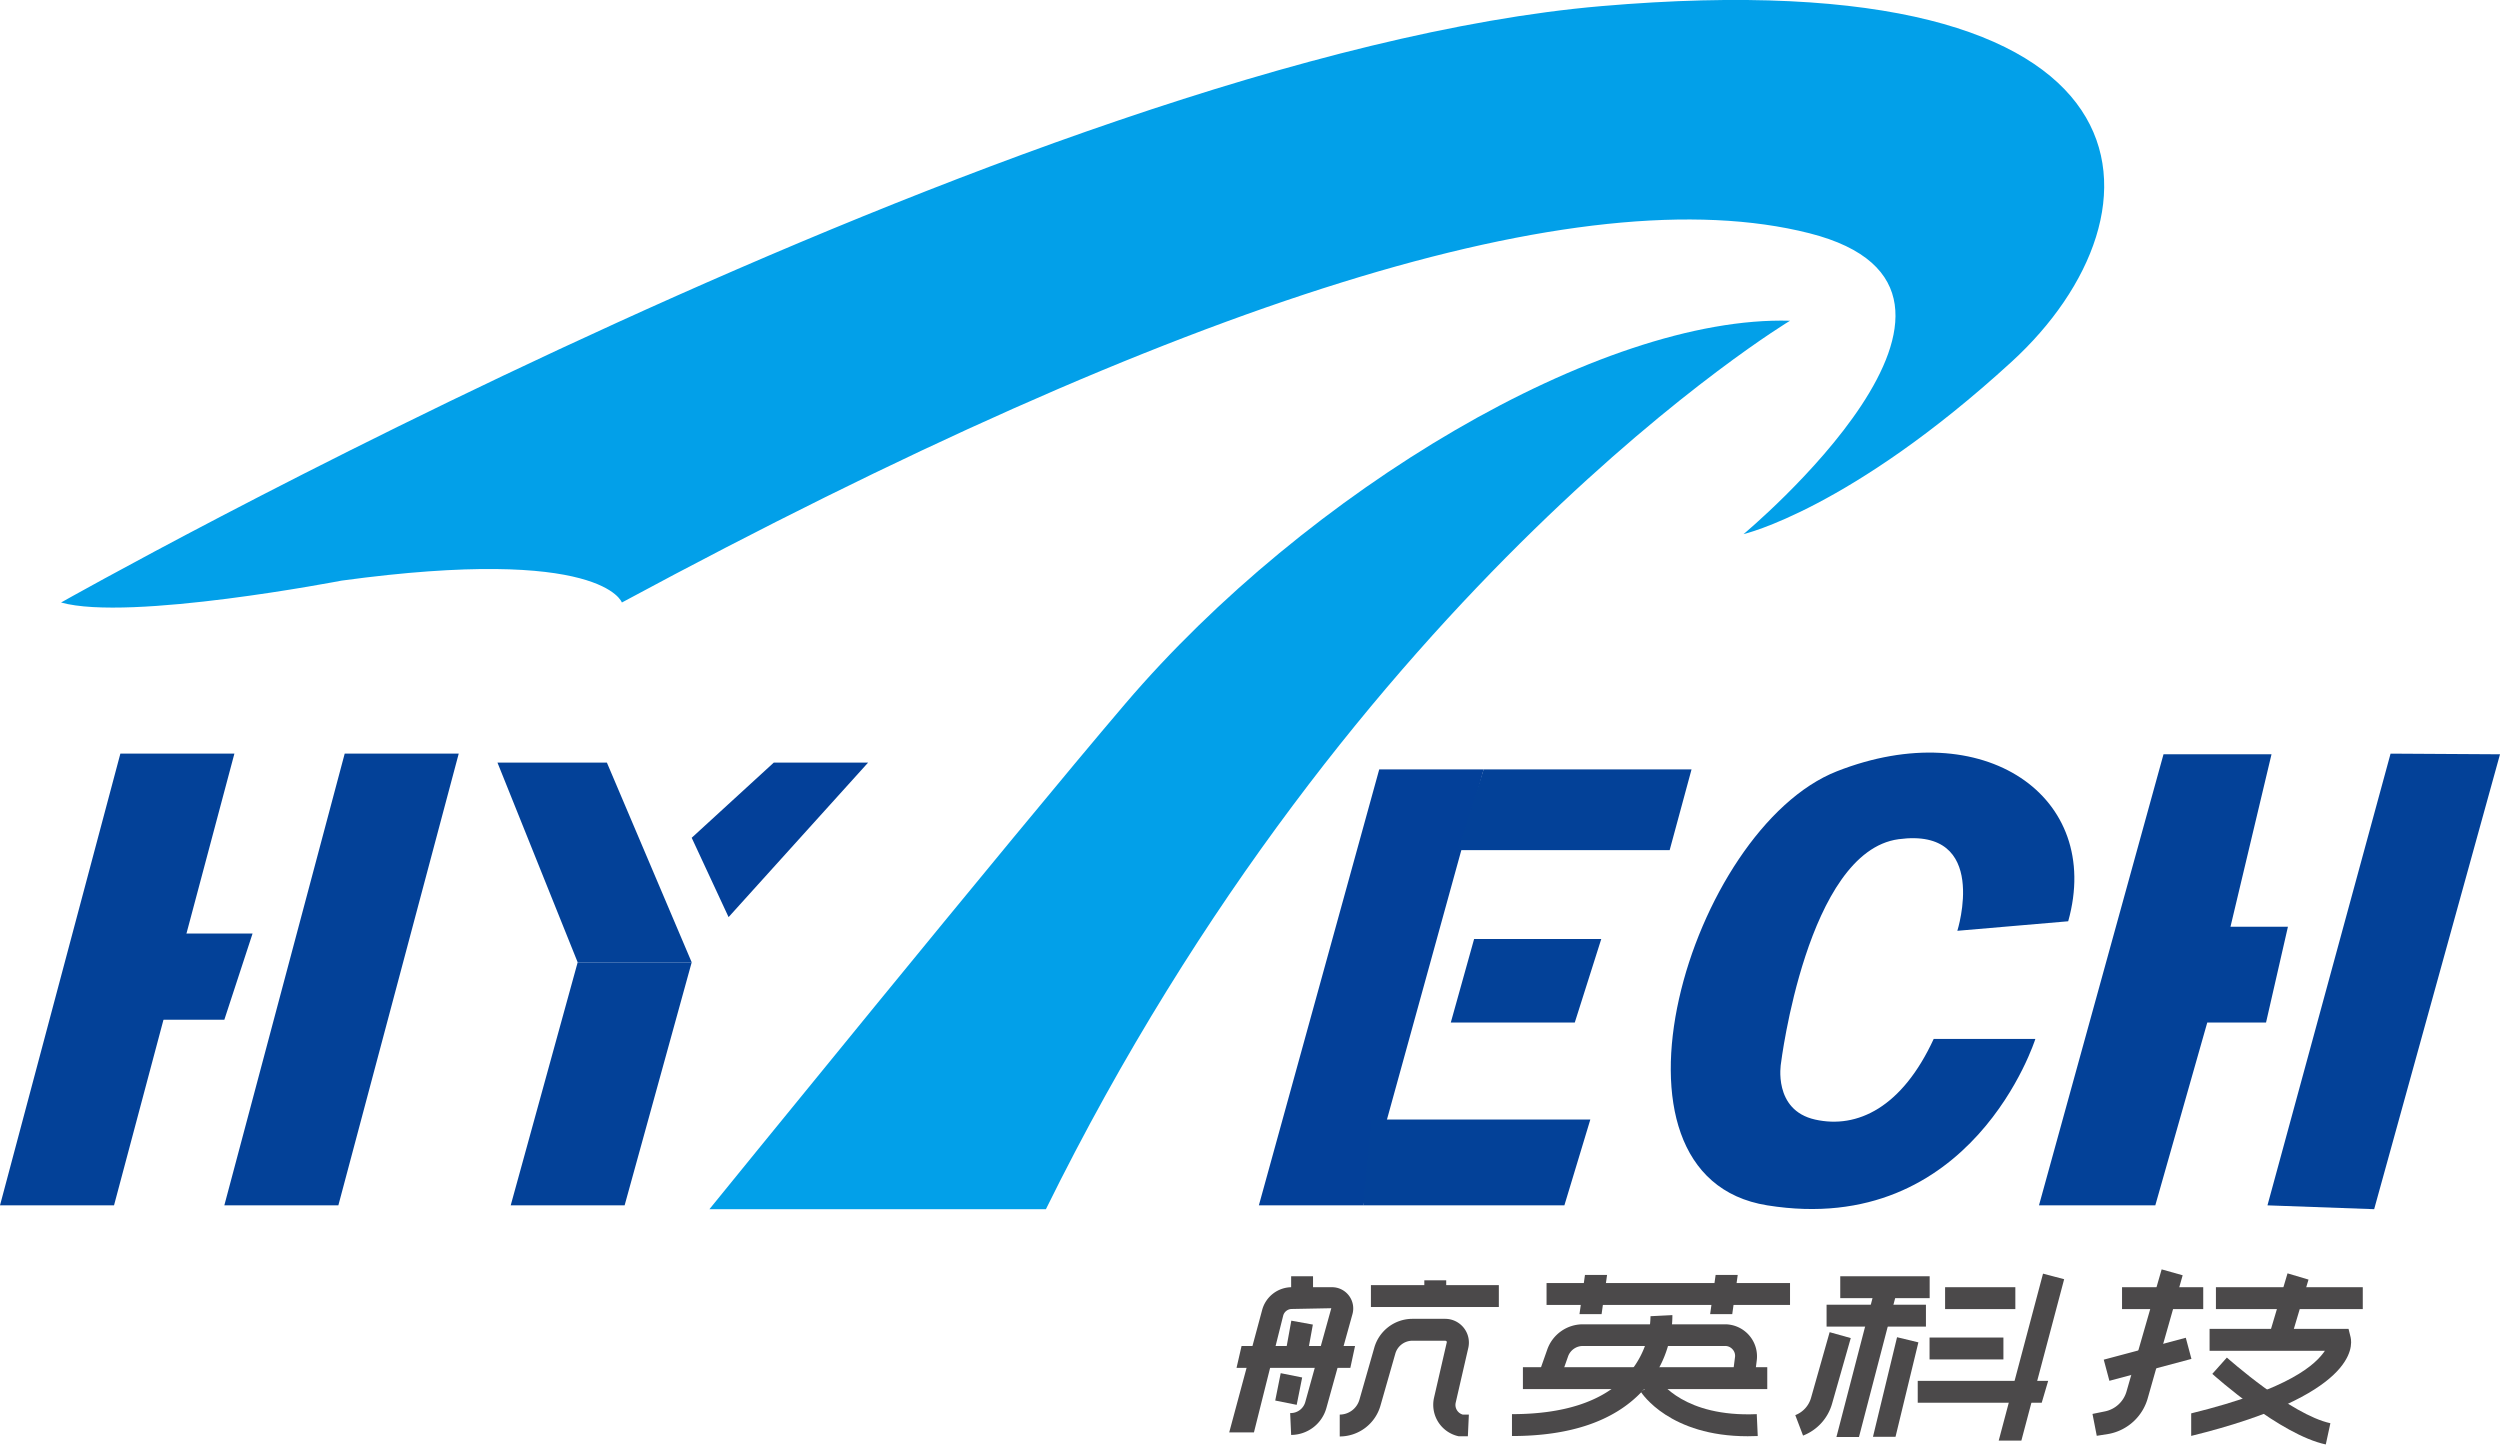 <svg id="c90d897f-66d2-4cc6-b2dc-cb903c85c5a3" data-name="图层 1" xmlns="http://www.w3.org/2000/svg" viewBox="0 0 228.46 132.04">
  <defs>
    <style>
      .\34 3006920-db65-40a9-924d-02a79abb7948 {
        fill: #034198;
      }

      .\37 130a529-0846-427c-9673-e7abaad07896 {
        fill: #034099;
      }

      .\32 783c3c6-592d-4d22-8fc4-5219b10f957d {
        fill: #02a0e9;
      }

      .e057fdbd-cb72-4141-94d8-858e3d3fdd25 {
        fill: #4b494a;
      }
    </style>
  </defs>
  <title>hangyingLOGO</title>
  <g>
    <polygon class="43006920-db65-40a9-924d-02a79abb7948" points="10.42 110.15 0 110.15 11 68.87 21.42 68.87 10.42 110.15"/>
    <polygon class="43006920-db65-40a9-924d-02a79abb7948" points="30.92 110.15 20.5 110.15 31.5 68.87 41.92 68.87 30.92 110.15"/>
    <polygon class="43006920-db65-40a9-924d-02a79abb7948" points="57.08 110.15 46.67 110.15 52.79 87.94 63.21 87.94 57.08 110.15"/>
    <polygon class="7130a529-0846-427c-9673-e7abaad07896" points="124.58 110.15 115.04 110.15 126.04 70.31 135.58 70.31 124.58 110.15"/>
    <polygon class="43006920-db65-40a9-924d-02a79abb7948" points="20.5 93.19 13.65 93.19 15.21 85.31 23.08 85.31 20.5 93.19"/>
    <polygon class="43006920-db65-40a9-924d-02a79abb7948" points="52.79 87.94 45.46 69.69 55.46 69.69 63.21 87.94 52.79 87.94"/>
    <polygon class="7130a529-0846-427c-9673-e7abaad07896" points="66.58 83.81 63.21 76.56 70.71 69.69 79.33 69.69 66.58 83.81"/>
    <polygon class="43006920-db65-40a9-924d-02a79abb7948" points="135.58 70.31 154.58 70.31 152.58 77.69 133.24 77.69 135.58 70.31"/>
    <polygon class="43006920-db65-40a9-924d-02a79abb7948" points="132.58 93.44 134.71 85.81 146.33 85.81 143.91 93.44 132.58 93.44"/>
    <polygon class="43006920-db65-40a9-924d-02a79abb7948" points="124.58 110.15 142.96 110.15 145.33 102.31 125.31 102.31 124.58 110.15"/>
    <path class="43006920-db65-40a9-924d-02a79abb7948" d="M176.71,94.94H186s-5.74,18.22-24.5,15.21c-16.63-2.67-7-34.42,6.37-39.67S192.21,72.75,189,84.19l-10.13.87s3-9.5-5.37-8.37-10.75,20.5-10.75,20.5-.75,4.25,3.12,5.12S173.83,101.19,176.71,94.94Z"/>
    <polygon class="43006920-db65-40a9-924d-02a79abb7948" points="186.33 110.15 197.71 68.93 207.58 68.93 203.83 84.69 209.08 84.69 207.08 93.44 201.71 93.44 196.96 110.15 186.33 110.15"/>
    <polygon class="43006920-db65-40a9-924d-02a79abb7948" points="218.46 68.87 207.21 110.15 216.96 110.5 228.46 68.93 218.46 68.87"/>
    <path class="2783c3c6-592d-4d22-8fc4-5219b10f957d" d="M56.83,55.06s-1.75-5.25-25.62-2c0,0-19.38,3.75-25.63,2,0,0,88.5-50,140.75-54.5s52.25,19,37.5,32.5-24.5,15.75-24.5,15.75,26.75-22.25,6-27.5S108.33,27.31,56.83,55.06Z"/>
    <path class="2783c3c6-592d-4d22-8fc4-5219b10f957d" d="M64.83,110.5s27.68-34.09,38-46.19c16.64-19.5,43.5-35.5,60.75-35,0,0-39.75,23.87-68,81.19Z"/>
    <rect class="e057fdbd-cb72-4141-94d8-858e3d3fdd25" x="117.99" y="116.63" width="2" height="1.25"/>
    <path class="e057fdbd-cb72-4141-94d8-858e3d3fdd25" d="M114.59,130.9h-2.26l3-11.15a2.81,2.81,0,0,1,2.73-2.12h3.65a1.94,1.94,0,0,1,1.88,2.47l-2.38,8.57a3.36,3.36,0,0,1-3.22,2.46l-.09-2a1.38,1.38,0,0,0,1.38-1l2.38-8.58-3.6.07a.82.82,0,0,0-.8.62Z"/>
    <polygon class="e057fdbd-cb72-4141-94d8-858e3d3fdd25" points="123.4 125 113 125 113.46 123 123.83 123 123.4 125"/>
    <rect class="e057fdbd-cb72-4141-94d8-858e3d3fdd25" x="117.12" y="121.44" width="3.18" height="2" transform="translate(-22.97 217.36) rotate(-79.71)"/>
    <rect class="e057fdbd-cb72-4141-94d8-858e3d3fdd25" x="116.49" y="125.94" width="2.55" height="2" transform="translate(-29.82 217.49) rotate(-78.68)"/>
    <rect class="e057fdbd-cb72-4141-94d8-858e3d3fdd25" x="125.28" y="117.44" width="11.69" height="2"/>
    <rect class="e057fdbd-cb72-4141-94d8-858e3d3fdd25" x="130.16" y="117" width="2" height="1.25"/>
    <path class="e057fdbd-cb72-4141-94d8-858e3d3fdd25" d="M134.14,131.25l-.85,0a2.94,2.94,0,0,1-2.24-3.53l1.15-5a.17.17,0,0,0,0-.14.23.23,0,0,0-.13-.06h-3a1.63,1.63,0,0,0-1.56,1.18l-1.36,4.76a3.88,3.88,0,0,1-3.72,2.81v-2a1.88,1.88,0,0,0,1.8-1.36l1.36-4.76a3.63,3.63,0,0,1,3.48-2.63h3a2.17,2.17,0,0,1,2.11,2.65l-1.15,5a.92.92,0,0,0,.64,1.1l.56,0Z"/>
    <rect class="e057fdbd-cb72-4141-94d8-858e3d3fdd25" x="141.33" y="117.25" width="22.25" height="2"/>
    <polygon class="e057fdbd-cb72-4141-94d8-858e3d3fdd25" points="146.36 120.09 144.34 120.09 144.84 116.51 146.86 116.51 146.36 120.09"/>
    <polygon class="e057fdbd-cb72-4141-94d8-858e3d3fdd25" points="158.3 120.09 156.28 120.09 156.78 116.51 158.8 116.51 158.3 120.09"/>
    <rect class="e057fdbd-cb72-4141-94d8-858e3d3fdd25" x="139.17" y="124.94" width="22.33" height="2"/>
    <path class="e057fdbd-cb72-4141-94d8-858e3d3fdd25" d="M160.33,126l-2-.25.22-1.72a.87.87,0,0,0-.22-.72.89.89,0,0,0-.68-.31h-13a1.44,1.44,0,0,0-1.37,1l-.61,1.73-1.89-.66.61-1.73a3.45,3.45,0,0,1,3.26-2.32h13a2.93,2.93,0,0,1,2.89,3.29Z"/>
    <path class="e057fdbd-cb72-4141-94d8-858e3d3fdd25" d="M138.17,131.23v-2c4.73,0,8.22-1.14,10.38-3.39a8.24,8.24,0,0,0,2.28-5.56l2-.1a10.17,10.17,0,0,1-2.8,7C147.48,129.87,143.49,131.23,138.17,131.23Z"/>
    <path class="e057fdbd-cb72-4141-94d8-858e3d3fdd25" d="M159.71,131.25c-7.12,0-9.66-3.9-9.77-4.07l1.69-1.07-.85.54.85-.54c.09.14,2.29,3.41,8.91,3.12l.09,2Z"/>
    <rect class="e057fdbd-cb72-4141-94d8-858e3d3fdd25" x="168.17" y="116.63" width="8.17" height="2"/>
    <rect class="e057fdbd-cb72-4141-94d8-858e3d3fdd25" x="166.92" y="119.23" width="9.08" height="2"/>
    <polygon class="e057fdbd-cb72-4141-94d8-858e3d3fdd25" points="169.88 131.32 167.82 131.32 171.28 118 173.22 118.5 169.88 131.32"/>
    <path class="e057fdbd-cb72-4141-94d8-858e3d3fdd25" d="M164.77,131.19l-.71-1.87a2.39,2.39,0,0,0,1.44-1.58l1.7-6,1.93.54-1.71,6A4.41,4.41,0,0,1,164.77,131.19Z"/>
    <polygon class="e057fdbd-cb72-4141-94d8-858e3d3fdd25" points="173.22 131.3 171.16 131.3 173.36 122.2 175.31 122.67 173.22 131.3"/>
    <rect class="e057fdbd-cb72-4141-94d8-858e3d3fdd25" x="177.75" y="117.63" width="6.42" height="2"/>
    <rect class="e057fdbd-cb72-4141-94d8-858e3d3fdd25" x="176.33" y="122.23" width="6.75" height="2"/>
    <polygon class="e057fdbd-cb72-4141-94d8-858e3d3fdd25" points="186.58 128.19 175.25 128.19 175.25 126.19 187.17 126.19 186.58 128.19"/>
    <polygon class="e057fdbd-cb72-4141-94d8-858e3d3fdd25" points="184.72 131.65 182.65 131.65 186.7 116.39 188.63 116.9 184.72 131.65"/>
    <rect class="e057fdbd-cb72-4141-94d8-858e3d3fdd25" x="193.92" y="117.63" width="7.42" height="2"/>
    <rect class="e057fdbd-cb72-4141-94d8-858e3d3fdd25" x="192.37" y="123.23" width="7.76" height="2" transform="translate(-25.4 54.82) rotate(-14.95)"/>
    <path class="e057fdbd-cb72-4141-94d8-858e3d3fdd25" d="M191.61,131.21l-.39-2,1.13-.23a2.59,2.59,0,0,0,2-1.89L197.54,116l1.92.54-3.17,11.16a4.58,4.58,0,0,1-3.55,3.33Z"/>
    <rect class="e057fdbd-cb72-4141-94d8-858e3d3fdd25" x="202.5" y="117.63" width="13.42" height="2"/>
    <rect class="e057fdbd-cb72-4141-94d8-858e3d3fdd25" x="206.43" y="118.31" width="5.56" height="2" transform="translate(35.22 285.84) rotate(-73.44)"/>
    <path class="e057fdbd-cb72-4141-94d8-858e3d3fdd25" d="M200.24,131.22l0-2.06c9.1-2.24,11.38-4.5,12.22-5.72H201.92v-2h12.7l.19.77C215,123.06,215.28,127.52,200.24,131.22Z"/>
    <path class="e057fdbd-cb72-4141-94d8-858e3d3fdd25" d="M212.54,132c-4.13-.88-10.12-6.22-10.37-6.45l1.33-1.49c.06.05,5.85,5.22,9.46,6Z"/>
  </g>
</svg>
